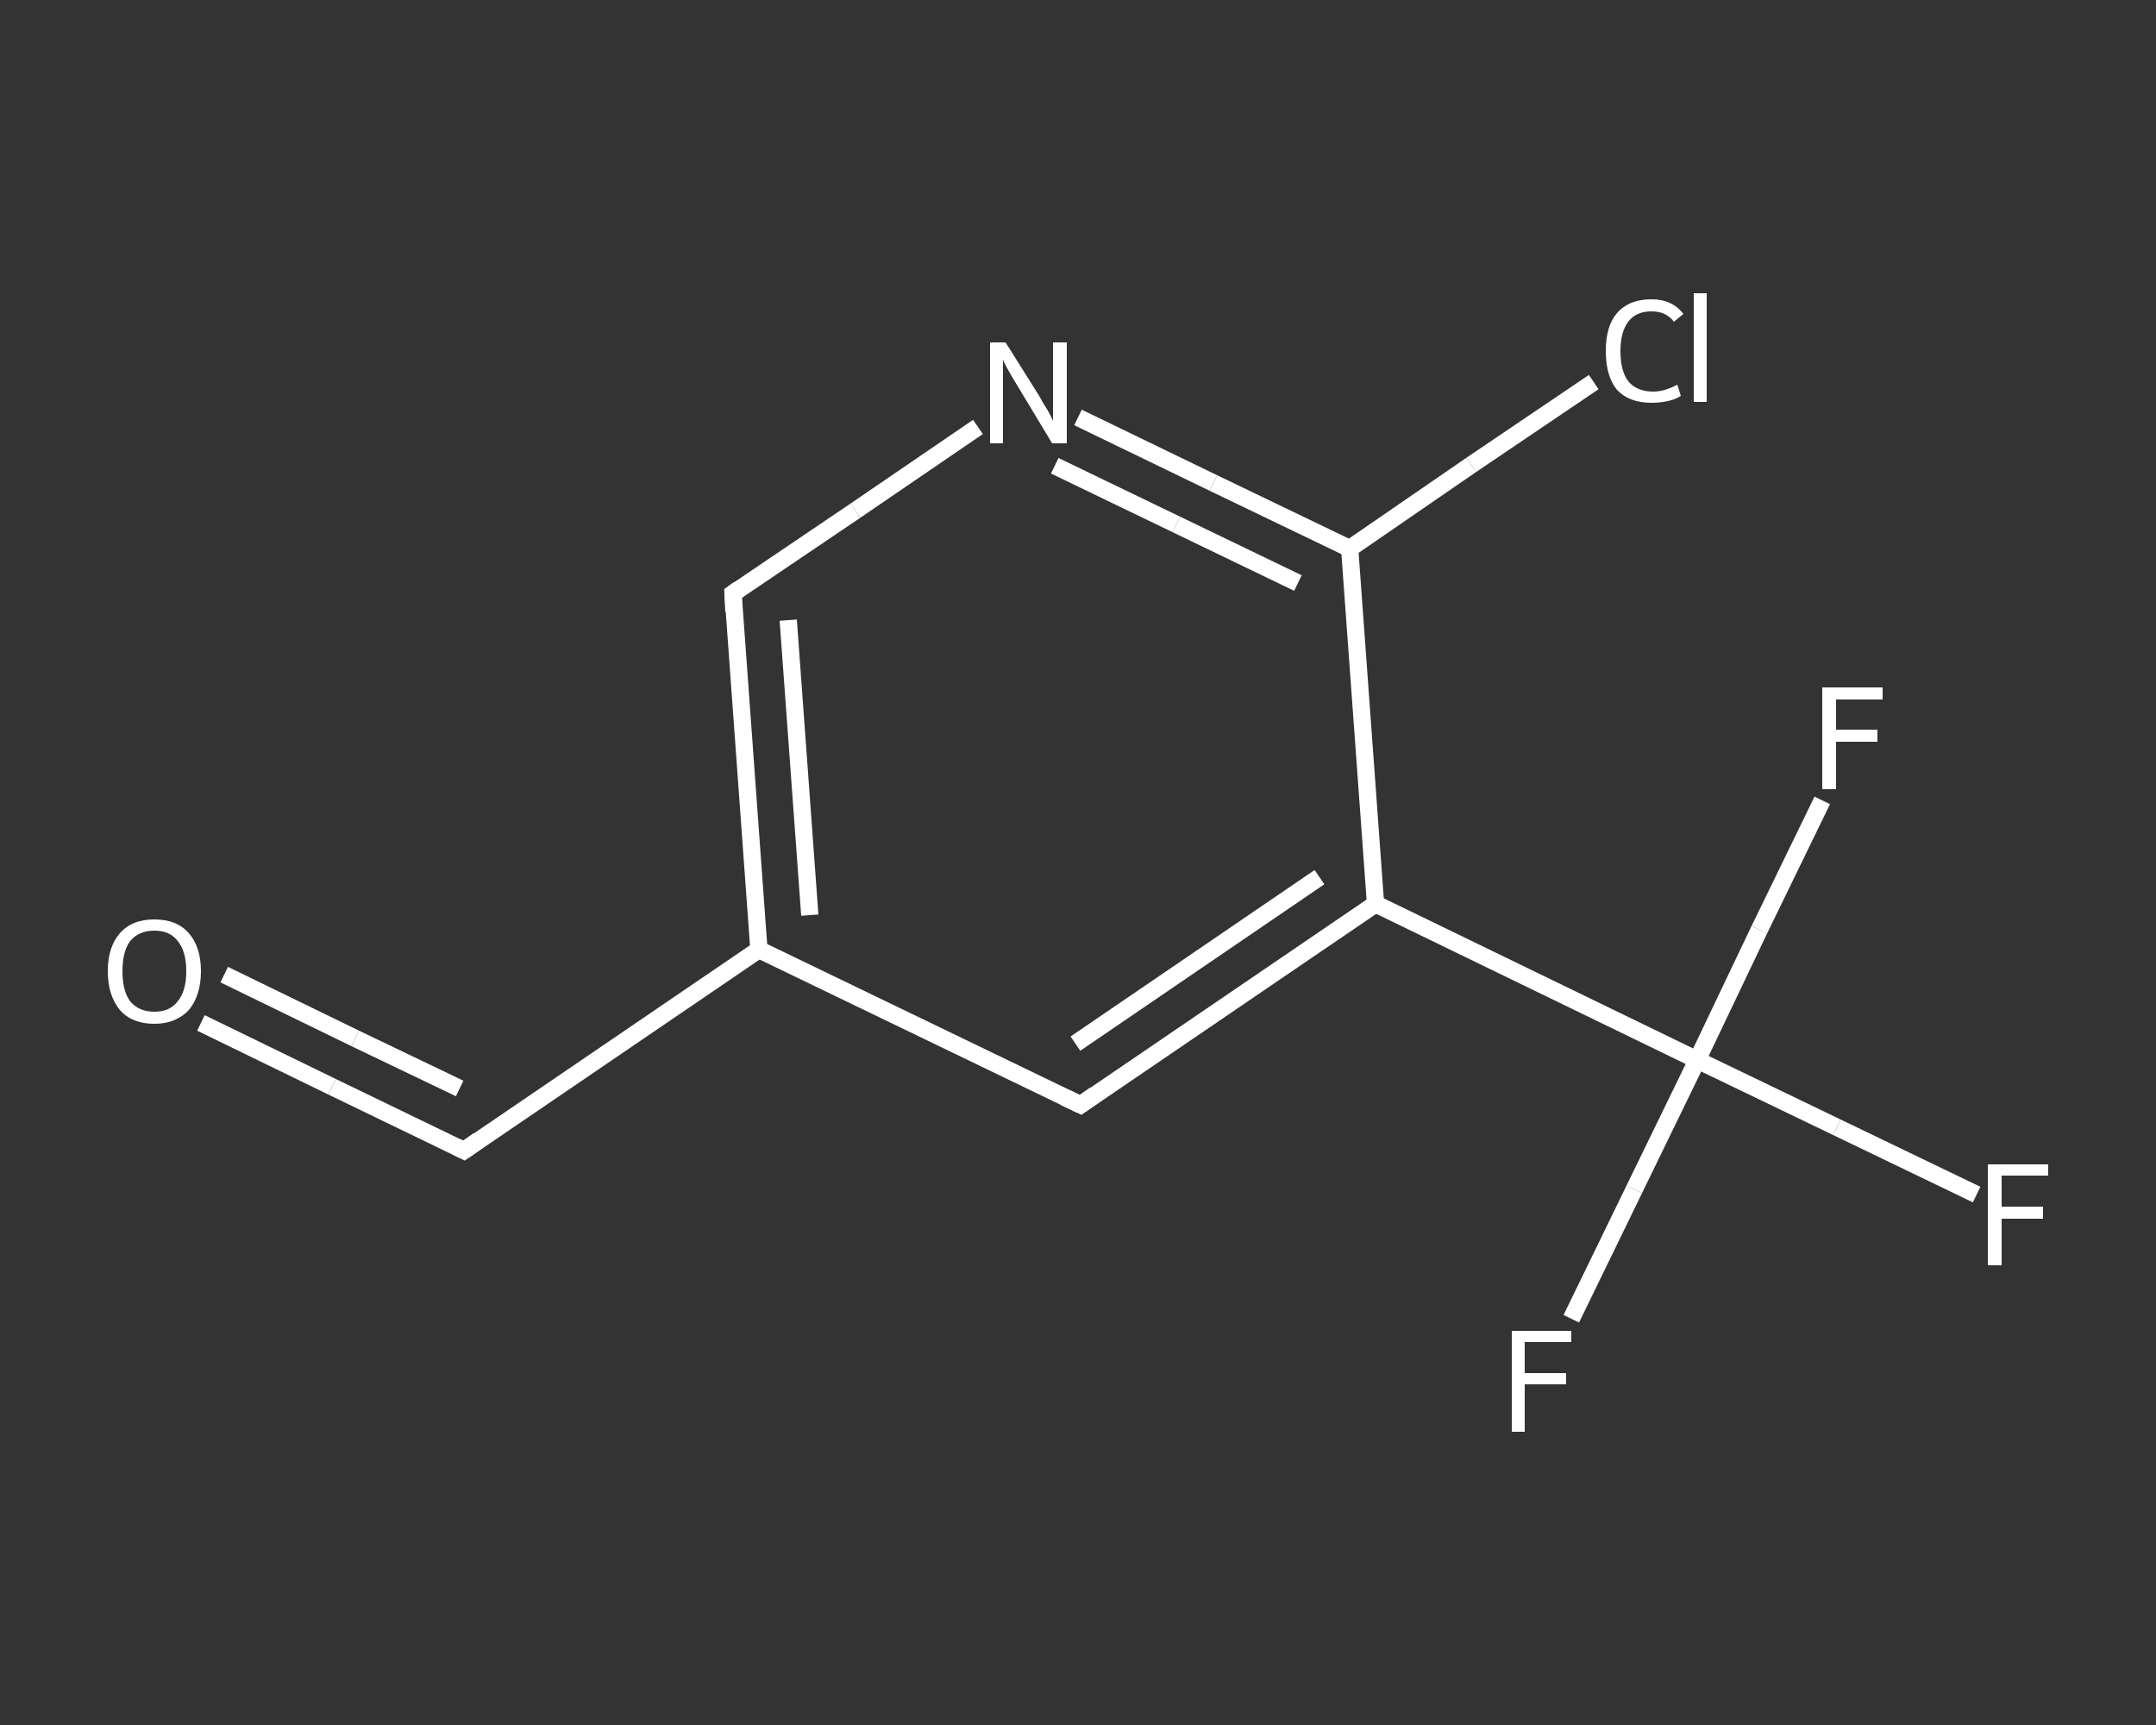 <?xml version='1.0' encoding='iso-8859-1'?>
<svg version='1.1' baseProfile='full'
              xmlns='http://www.w3.org/2000/svg'
                      xmlns:rdkit='http://www.rdkit.org/xml'
                      xmlns:xlink='http://www.w3.org/1999/xlink'
                  xml:space='preserve'
width='250px' height='200px' viewBox='0 0 250 200'>
<rect x="0" y="0" width="250" height="200" fill="#333333" stroke="none"/>
<!-- END OF HEADER -->
<rect style='opacity:1.0;fill:transparent;stroke:none' width='250.0' height='200.0' x='0.0' y='0.0'> </rect>
<path class='bond-0 atom-0 atom-1' d='M 23.3,118.6 L 38.5,126.0' style='fill:none;fill-rule:evenodd;stroke:#FFFFFF;stroke-width:2.0px;stroke-linecap:butt;stroke-linejoin:miter;stroke-opacity:1' />
<path class='bond-0 atom-0 atom-1' d='M 38.5,126.0 L 53.8,133.4' style='fill:none;fill-rule:evenodd;stroke:#FFFFFF;stroke-width:2.0px;stroke-linecap:butt;stroke-linejoin:miter;stroke-opacity:1' />
<path class='bond-0 atom-0 atom-1' d='M 26.0,113.0 L 41.2,120.4' style='fill:none;fill-rule:evenodd;stroke:#FFFFFF;stroke-width:2.0px;stroke-linecap:butt;stroke-linejoin:miter;stroke-opacity:1' />
<path class='bond-0 atom-0 atom-1' d='M 41.2,120.4 L 53.3,126.2' style='fill:none;fill-rule:evenodd;stroke:#FFFFFF;stroke-width:2.0px;stroke-linecap:butt;stroke-linejoin:miter;stroke-opacity:1' />
<path class='bond-1 atom-1 atom-2' d='M 53.8,133.4 L 88.0,110.1' style='fill:none;fill-rule:evenodd;stroke:#FFFFFF;stroke-width:2.0px;stroke-linecap:butt;stroke-linejoin:miter;stroke-opacity:1' />
<path class='bond-2 atom-2 atom-3' d='M 88.0,110.1 L 85.0,68.8' style='fill:none;fill-rule:evenodd;stroke:#FFFFFF;stroke-width:2.0px;stroke-linecap:butt;stroke-linejoin:miter;stroke-opacity:1' />
<path class='bond-2 atom-2 atom-3' d='M 93.9,106.1 L 91.4,71.9' style='fill:none;fill-rule:evenodd;stroke:#FFFFFF;stroke-width:2.0px;stroke-linecap:butt;stroke-linejoin:miter;stroke-opacity:1' />
<path class='bond-3 atom-3 atom-4' d='M 85.0,68.8 L 99.2,59.2' style='fill:none;fill-rule:evenodd;stroke:#FFFFFF;stroke-width:2.0px;stroke-linecap:butt;stroke-linejoin:miter;stroke-opacity:1' />
<path class='bond-3 atom-3 atom-4' d='M 99.2,59.2 L 113.4,49.5' style='fill:none;fill-rule:evenodd;stroke:#FFFFFF;stroke-width:2.0px;stroke-linecap:butt;stroke-linejoin:miter;stroke-opacity:1' />
<path class='bond-4 atom-4 atom-5' d='M 125.0,48.4 L 140.7,56.0' style='fill:none;fill-rule:evenodd;stroke:#FFFFFF;stroke-width:2.0px;stroke-linecap:butt;stroke-linejoin:miter;stroke-opacity:1' />
<path class='bond-4 atom-4 atom-5' d='M 140.7,56.0 L 156.5,63.6' style='fill:none;fill-rule:evenodd;stroke:#FFFFFF;stroke-width:2.0px;stroke-linecap:butt;stroke-linejoin:miter;stroke-opacity:1' />
<path class='bond-4 atom-4 atom-5' d='M 122.3,54.0 L 136.4,60.8' style='fill:none;fill-rule:evenodd;stroke:#FFFFFF;stroke-width:2.0px;stroke-linecap:butt;stroke-linejoin:miter;stroke-opacity:1' />
<path class='bond-4 atom-4 atom-5' d='M 136.4,60.8 L 150.5,67.6' style='fill:none;fill-rule:evenodd;stroke:#FFFFFF;stroke-width:2.0px;stroke-linecap:butt;stroke-linejoin:miter;stroke-opacity:1' />
<path class='bond-5 atom-5 atom-6' d='M 156.5,63.6 L 170.6,53.9' style='fill:none;fill-rule:evenodd;stroke:#FFFFFF;stroke-width:2.0px;stroke-linecap:butt;stroke-linejoin:miter;stroke-opacity:1' />
<path class='bond-5 atom-5 atom-6' d='M 170.6,53.9 L 184.8,44.3' style='fill:none;fill-rule:evenodd;stroke:#FFFFFF;stroke-width:2.0px;stroke-linecap:butt;stroke-linejoin:miter;stroke-opacity:1' />
<path class='bond-6 atom-5 atom-7' d='M 156.5,63.6 L 159.5,104.8' style='fill:none;fill-rule:evenodd;stroke:#FFFFFF;stroke-width:2.0px;stroke-linecap:butt;stroke-linejoin:miter;stroke-opacity:1' />
<path class='bond-7 atom-7 atom-8' d='M 159.5,104.8 L 196.8,122.9' style='fill:none;fill-rule:evenodd;stroke:#FFFFFF;stroke-width:2.0px;stroke-linecap:butt;stroke-linejoin:miter;stroke-opacity:1' />
<path class='bond-8 atom-8 atom-9' d='M 196.8,122.9 L 213.0,130.7' style='fill:none;fill-rule:evenodd;stroke:#FFFFFF;stroke-width:2.0px;stroke-linecap:butt;stroke-linejoin:miter;stroke-opacity:1' />
<path class='bond-8 atom-8 atom-9' d='M 213.0,130.7 L 229.2,138.5' style='fill:none;fill-rule:evenodd;stroke:#FFFFFF;stroke-width:2.0px;stroke-linecap:butt;stroke-linejoin:miter;stroke-opacity:1' />
<path class='bond-9 atom-8 atom-10' d='M 196.8,122.9 L 189.5,137.9' style='fill:none;fill-rule:evenodd;stroke:#FFFFFF;stroke-width:2.0px;stroke-linecap:butt;stroke-linejoin:miter;stroke-opacity:1' />
<path class='bond-9 atom-8 atom-10' d='M 189.5,137.9 L 182.2,152.9' style='fill:none;fill-rule:evenodd;stroke:#FFFFFF;stroke-width:2.0px;stroke-linecap:butt;stroke-linejoin:miter;stroke-opacity:1' />
<path class='bond-10 atom-8 atom-11' d='M 196.8,122.9 L 204.0,107.8' style='fill:none;fill-rule:evenodd;stroke:#FFFFFF;stroke-width:2.0px;stroke-linecap:butt;stroke-linejoin:miter;stroke-opacity:1' />
<path class='bond-10 atom-8 atom-11' d='M 204.0,107.8 L 211.3,92.8' style='fill:none;fill-rule:evenodd;stroke:#FFFFFF;stroke-width:2.0px;stroke-linecap:butt;stroke-linejoin:miter;stroke-opacity:1' />
<path class='bond-11 atom-7 atom-12' d='M 159.5,104.8 L 125.3,128.1' style='fill:none;fill-rule:evenodd;stroke:#FFFFFF;stroke-width:2.0px;stroke-linecap:butt;stroke-linejoin:miter;stroke-opacity:1' />
<path class='bond-11 atom-7 atom-12' d='M 153.0,101.7 L 124.7,121.0' style='fill:none;fill-rule:evenodd;stroke:#FFFFFF;stroke-width:2.0px;stroke-linecap:butt;stroke-linejoin:miter;stroke-opacity:1' />
<path class='bond-12 atom-12 atom-2' d='M 125.3,128.1 L 88.0,110.1' style='fill:none;fill-rule:evenodd;stroke:#FFFFFF;stroke-width:2.0px;stroke-linecap:butt;stroke-linejoin:miter;stroke-opacity:1' />
<path d='M 53.0,133.0 L 53.8,133.4 L 55.5,132.2' style='fill:none;stroke:#FFFFFF;stroke-width:2.0px;stroke-linecap:butt;stroke-linejoin:miter;stroke-opacity:1;' />
<path d='M 85.1,70.9 L 85.0,68.8 L 85.7,68.3' style='fill:none;stroke:#FFFFFF;stroke-width:2.0px;stroke-linecap:butt;stroke-linejoin:miter;stroke-opacity:1;' />
<path d='M 127.0,126.9 L 125.3,128.1 L 123.4,127.2' style='fill:none;stroke:#FFFFFF;stroke-width:2.0px;stroke-linecap:butt;stroke-linejoin:miter;stroke-opacity:1;' />
<path class='atom-0' d='M 12.5 112.6
Q 12.5 109.8, 13.9 108.2
Q 15.3 106.6, 17.9 106.6
Q 20.5 106.6, 21.9 108.2
Q 23.3 109.8, 23.3 112.6
Q 23.3 115.4, 21.9 117.1
Q 20.4 118.7, 17.9 118.7
Q 15.3 118.7, 13.9 117.1
Q 12.5 115.4, 12.5 112.6
M 17.9 117.3
Q 19.7 117.3, 20.6 116.1
Q 21.6 114.9, 21.6 112.6
Q 21.6 110.3, 20.6 109.1
Q 19.7 107.9, 17.9 107.9
Q 16.1 107.9, 15.1 109.1
Q 14.2 110.3, 14.2 112.6
Q 14.2 114.9, 15.1 116.1
Q 16.1 117.3, 17.9 117.3
' fill='#FFFFFF'/>
<path class='atom-4' d='M 116.6 39.7
L 120.5 45.9
Q 120.8 46.5, 121.5 47.6
Q 122.1 48.7, 122.1 48.8
L 122.1 39.7
L 123.7 39.7
L 123.7 51.4
L 122.0 51.4
L 117.9 44.6
Q 117.4 43.8, 116.9 42.9
Q 116.4 42.0, 116.3 41.7
L 116.3 51.4
L 114.8 51.4
L 114.8 39.7
L 116.6 39.7
' fill='#FFFFFF'/>
<path class='atom-6' d='M 186.2 40.7
Q 186.2 37.8, 187.5 36.3
Q 188.9 34.7, 191.5 34.7
Q 193.9 34.7, 195.2 36.4
L 194.1 37.3
Q 193.2 36.1, 191.5 36.1
Q 189.7 36.1, 188.8 37.3
Q 187.9 38.5, 187.9 40.7
Q 187.9 43.0, 188.8 44.2
Q 189.8 45.4, 191.7 45.4
Q 193.0 45.4, 194.5 44.6
L 194.9 45.9
Q 194.3 46.3, 193.4 46.5
Q 192.5 46.7, 191.5 46.7
Q 188.9 46.7, 187.5 45.2
Q 186.2 43.6, 186.2 40.7
' fill='#FFFFFF'/>
<path class='atom-6' d='M 196.4 34.0
L 197.9 34.0
L 197.9 46.6
L 196.4 46.6
L 196.4 34.0
' fill='#FFFFFF'/>
<path class='atom-9' d='M 230.5 135.0
L 237.5 135.0
L 237.5 136.3
L 232.1 136.3
L 232.1 139.9
L 236.9 139.9
L 236.9 141.3
L 232.1 141.3
L 232.1 146.7
L 230.5 146.7
L 230.5 135.0
' fill='#FFFFFF'/>
<path class='atom-10' d='M 175.3 154.3
L 182.2 154.3
L 182.2 155.6
L 176.8 155.6
L 176.8 159.2
L 181.6 159.2
L 181.6 160.5
L 176.8 160.5
L 176.8 166.0
L 175.3 166.0
L 175.3 154.3
' fill='#FFFFFF'/>
<path class='atom-11' d='M 211.3 79.7
L 218.3 79.7
L 218.3 81.1
L 212.9 81.1
L 212.9 84.6
L 217.7 84.6
L 217.7 86.0
L 212.9 86.0
L 212.9 91.5
L 211.3 91.5
L 211.3 79.7
' fill='#FFFFFF'/>
</svg>
